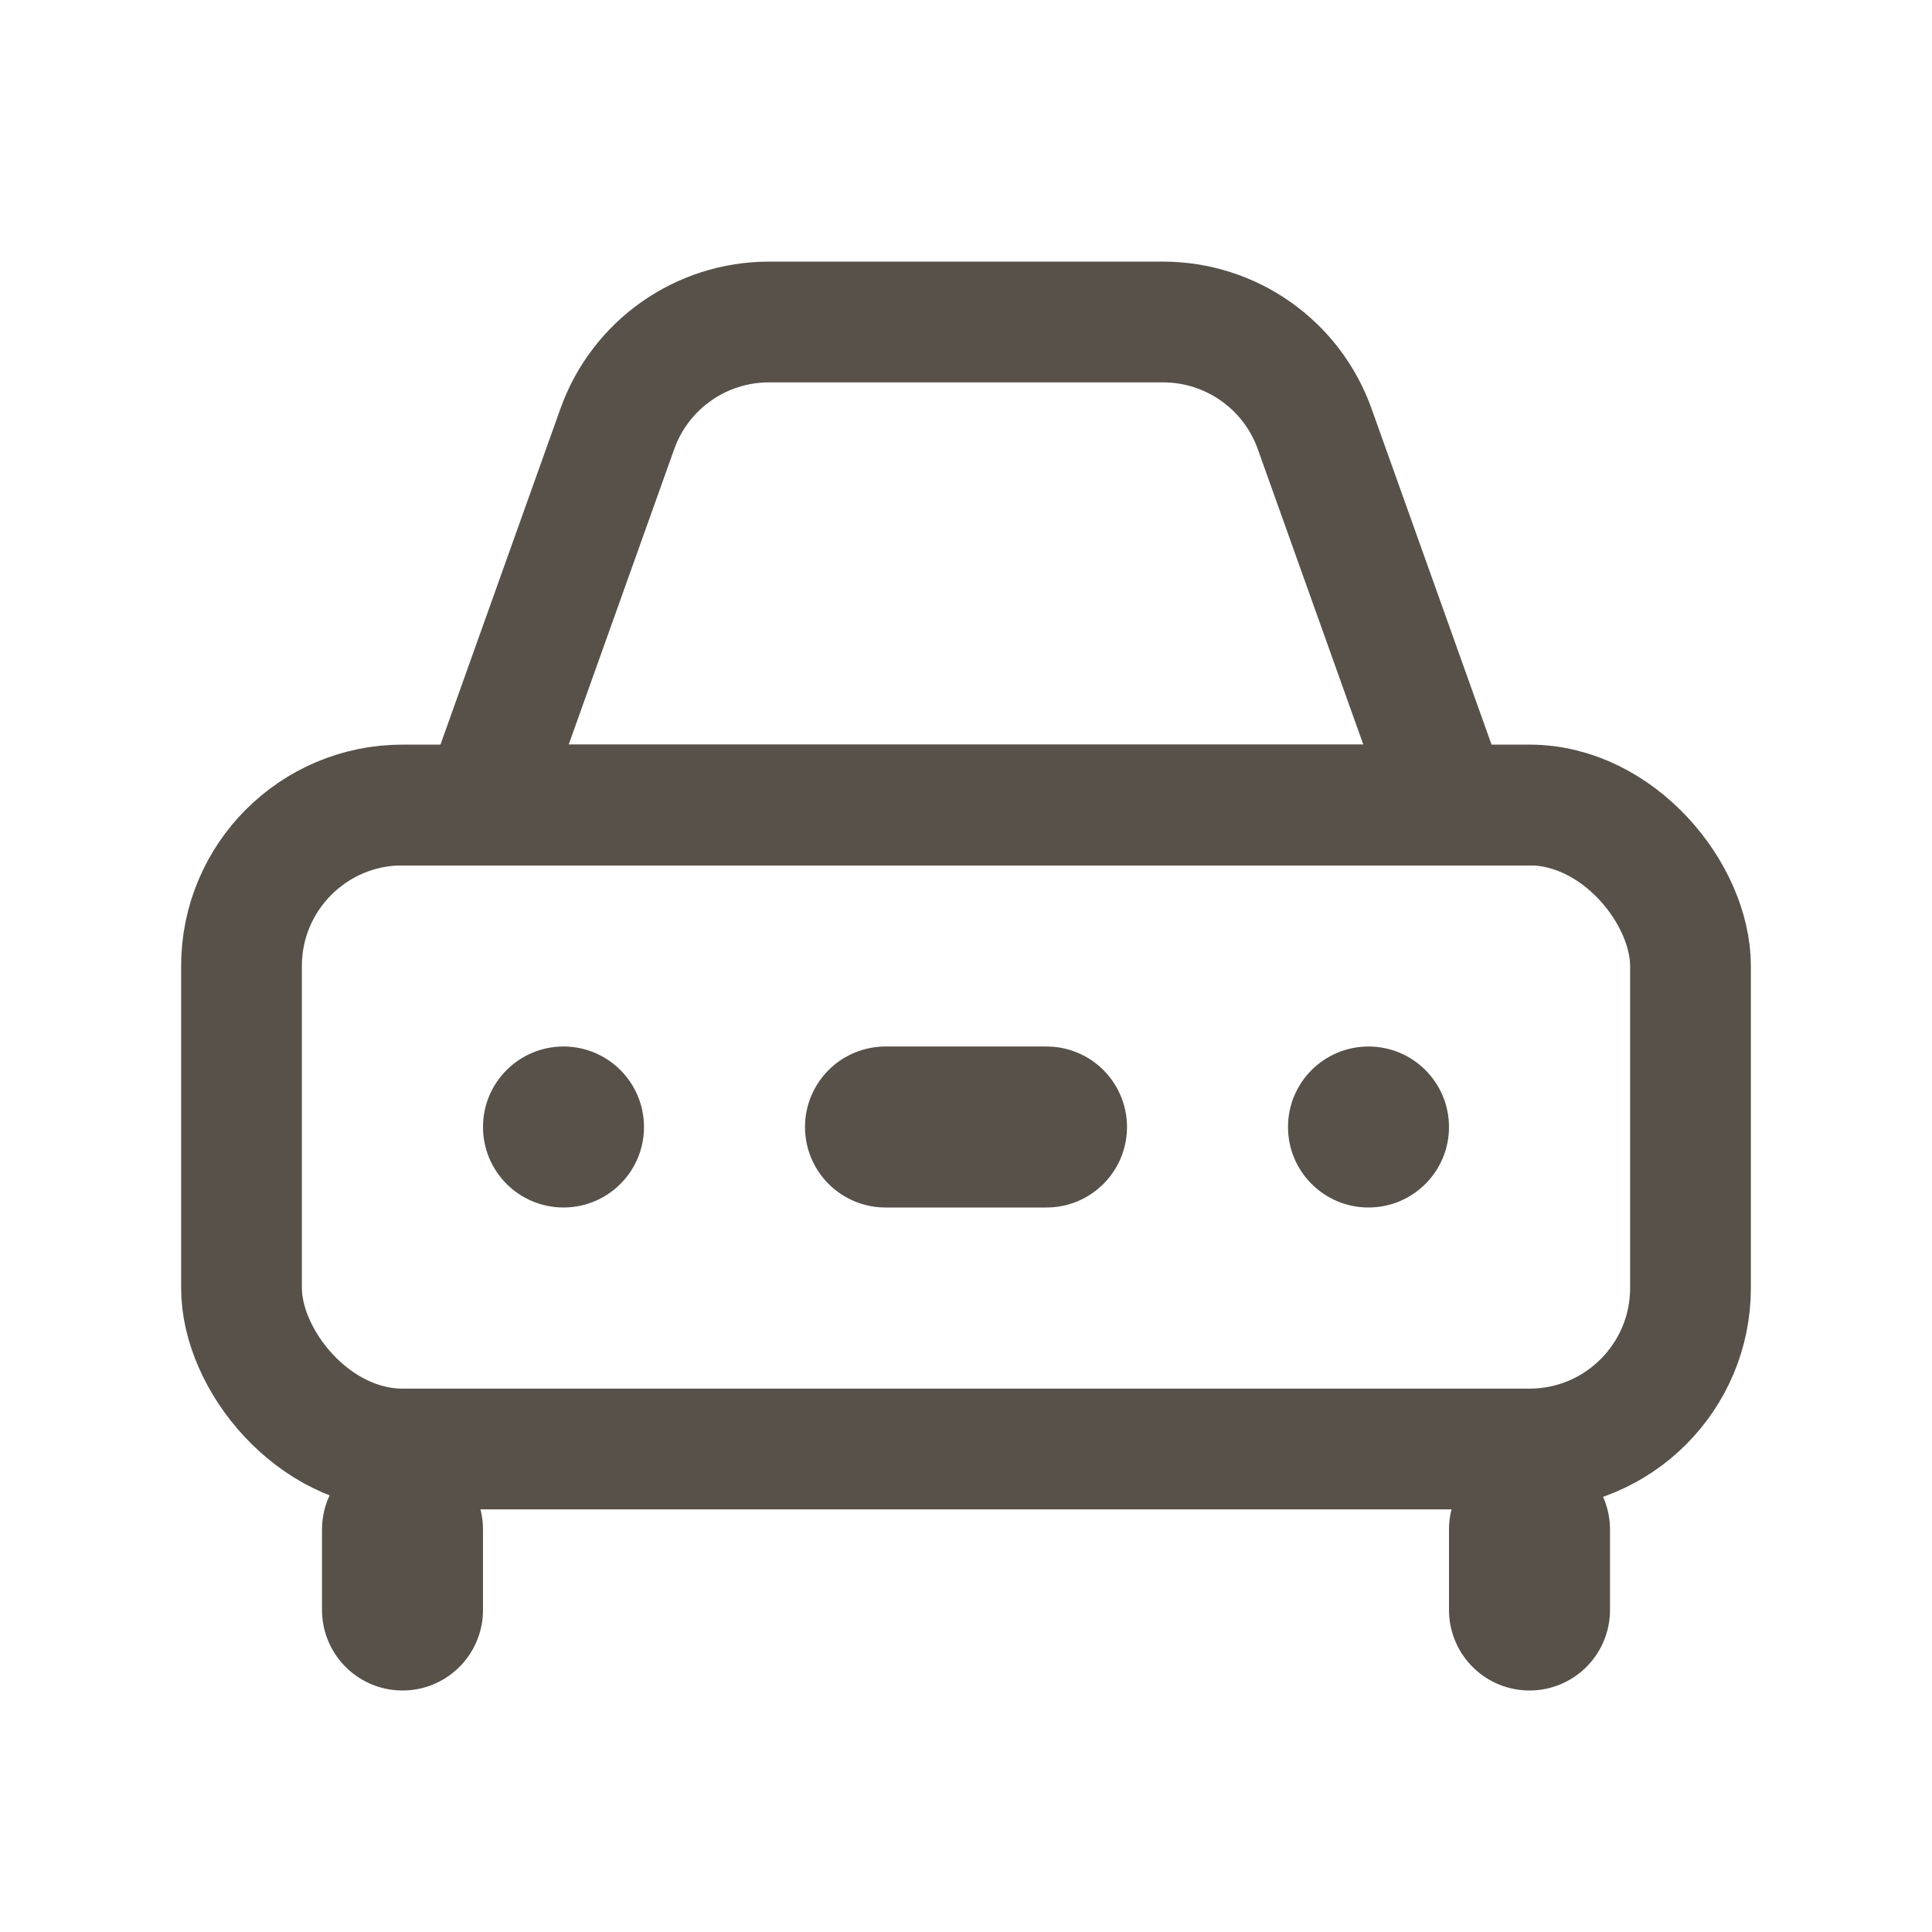 <svg width="24" height="24" viewBox="0 0 24 24" fill="none" xmlns="http://www.w3.org/2000/svg">
<path d="M7.669 5.327L6 10H18L16.331 5.327C16.047 4.531 15.293 4 14.448 4H9.552C8.707 4 7.953 4.531 7.669 5.327Z" stroke="#57514A" stroke-width="1.5"/>
<rect x="3" y="10" width="18" height="8" rx="2" stroke="#57514A" stroke-width="1.5"/>
<line x1="11" y1="14" x2="13" y2="14" stroke="#57514A" stroke-width="2" stroke-linecap="round"/>
<line x1="5" y1="19" x2="5" y2="20" stroke="#57514A" stroke-width="2" stroke-linecap="round"/>
<line x1="19" y1="19" x2="19" y2="20" stroke="#57514A" stroke-width="2" stroke-linecap="round"/>
<circle cx="7" cy="14" r="1" fill="#57514A"/>
<circle cx="17" cy="14" r="1" fill="#57514A"/>
</svg>
